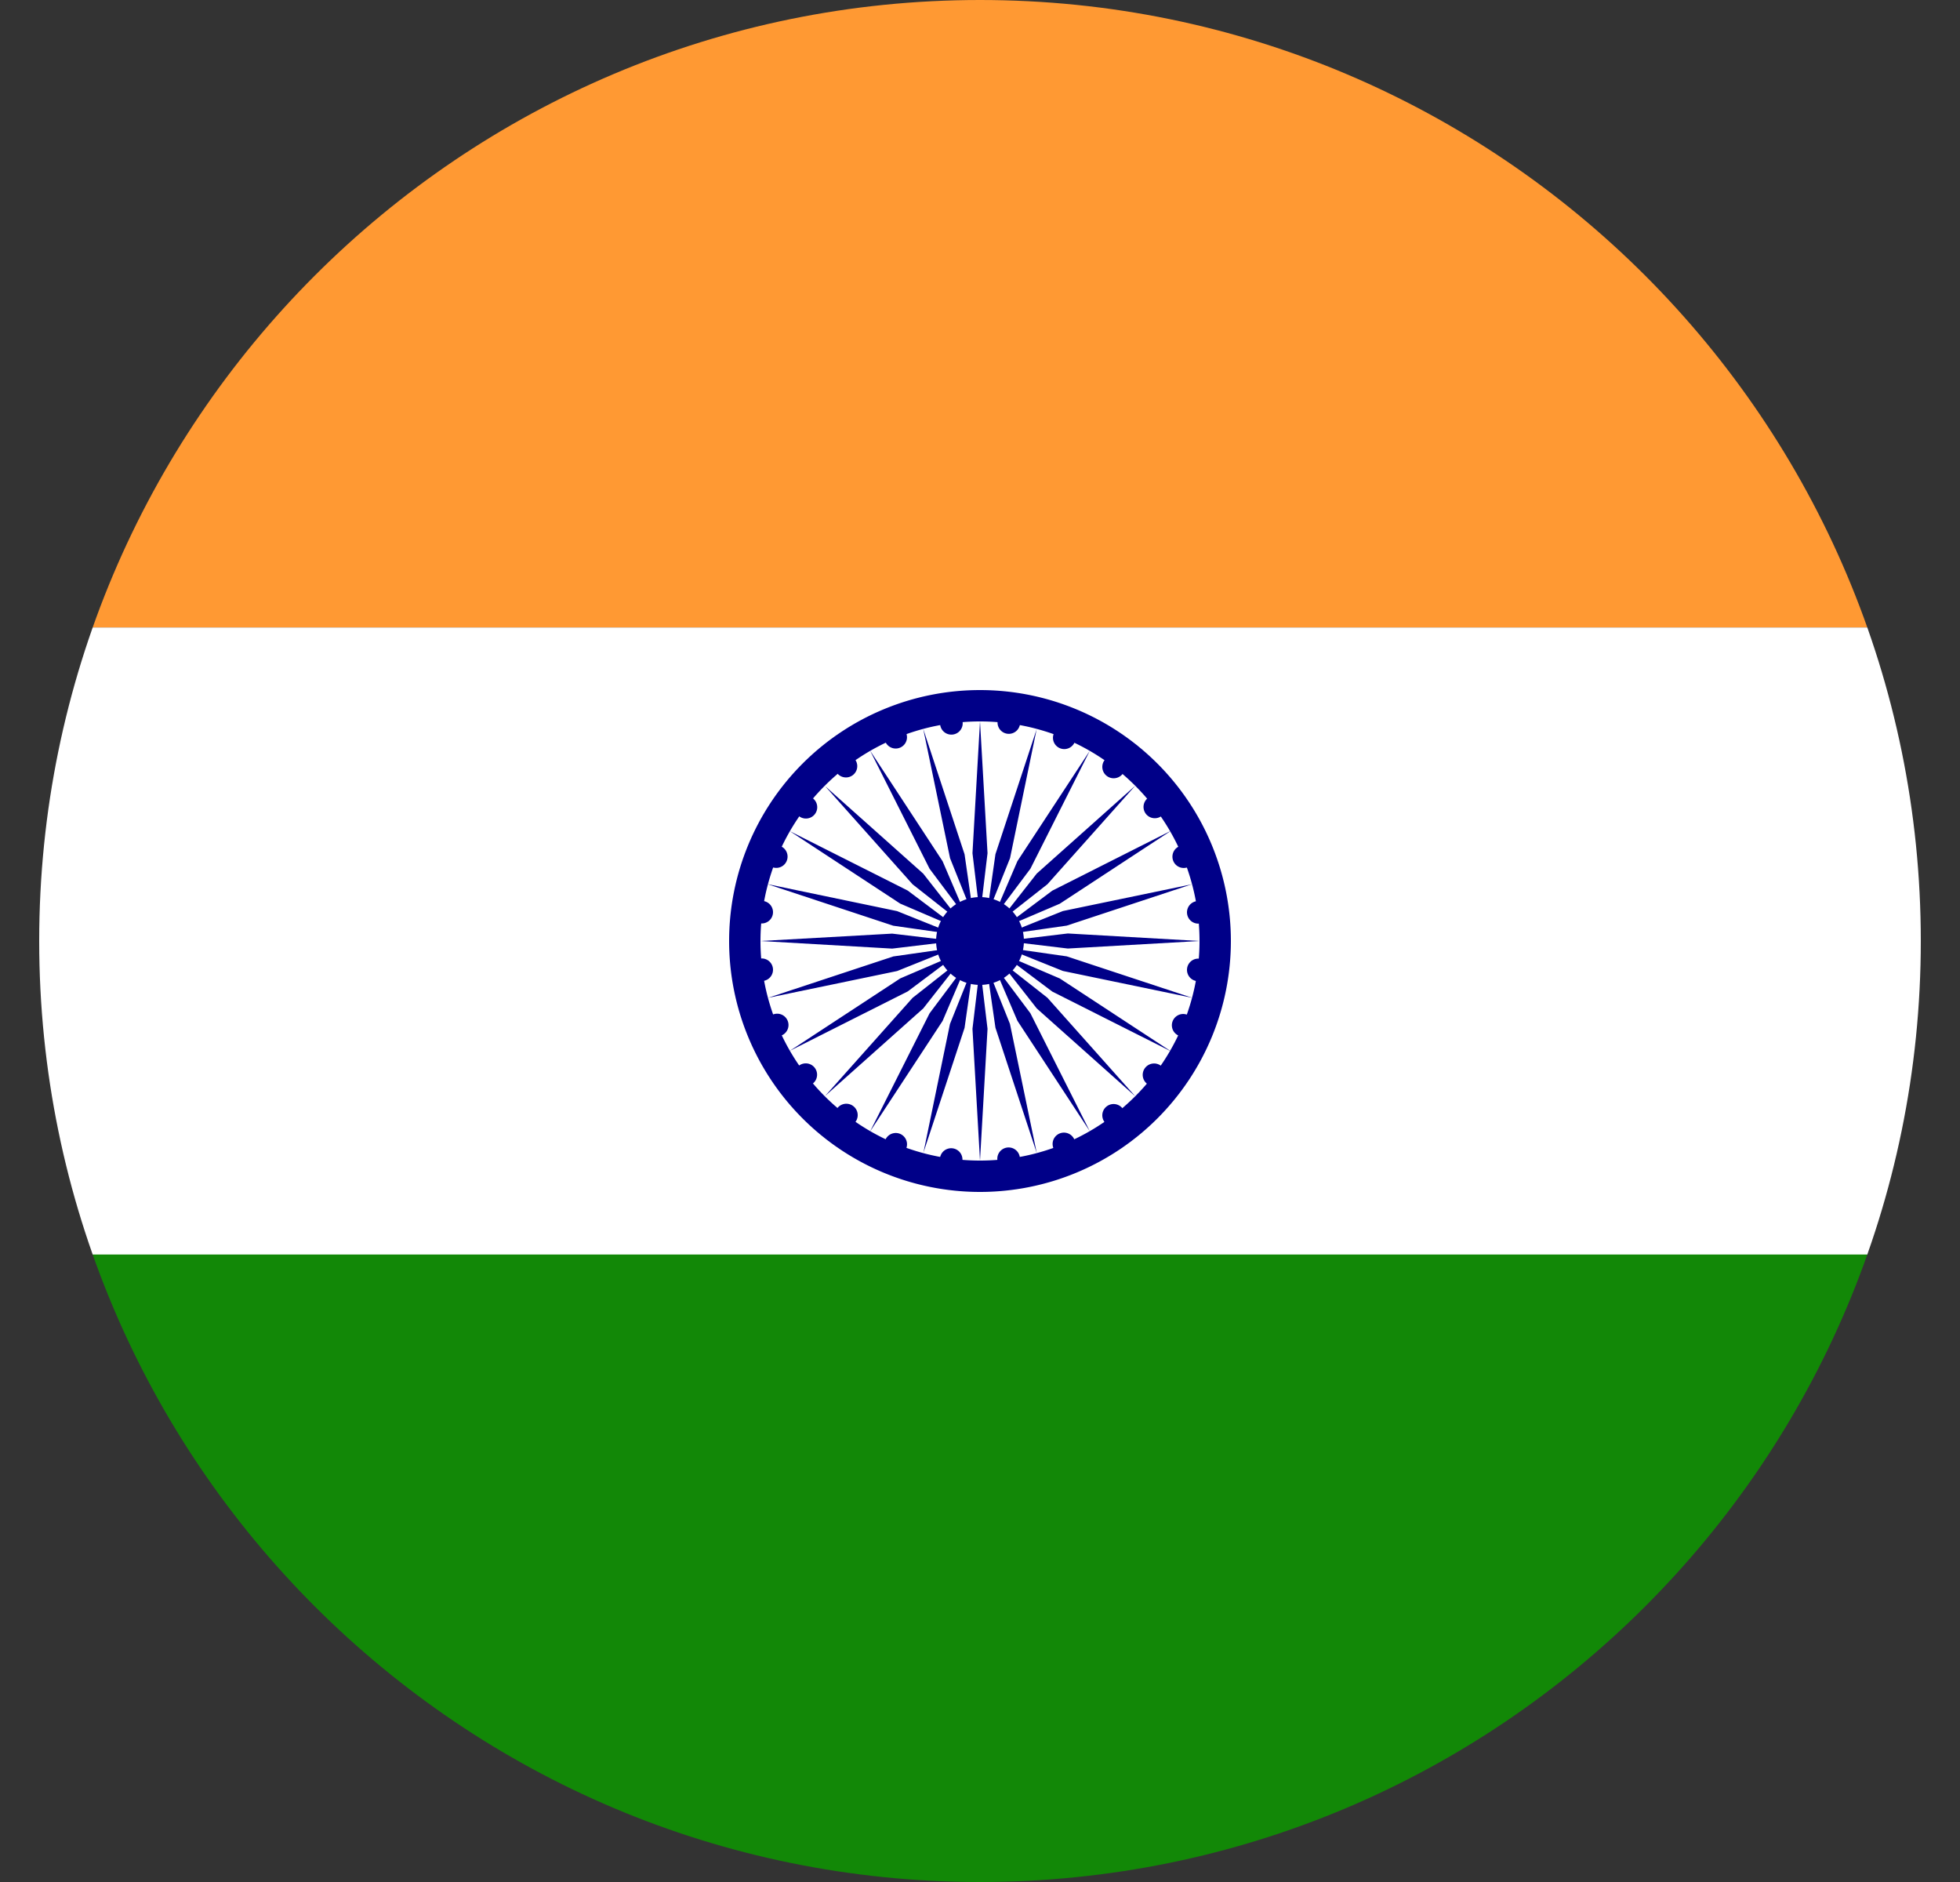 <svg width="25" height="24" viewBox="0 0 25 24" fill="none" xmlns="http://www.w3.org/2000/svg"><rect x="0" y="0" width="25" height="24" fill="#333333" stroke="none"/><g clip-path="url(#clip0_37477_4093)"><path d="M.5 0h24v8.002H.5V0z" fill="#F93"/><path d="M.5 8.002h24V16H.5V8z" fill="#fff"/><path d="M.5 15.998h24V24H.5v-8.002z" fill="#128807"/><path d="M12.5 15.2a3.2 3.2 0 1 0 0-6.4 3.2 3.2 0 0 0 0 6.4z" fill="#008"/><path d="M12.5 14.8a2.8 2.8 0 1 0 0-5.6 2.8 2.8 0 0 0 0 5.6z" fill="#fff"/><path d="M12.5 12.56a.56.56 0 1 0 0-1.12.56.56 0 0 0 0 1.12zM15.257 12.51a.144.144 0 1 0 .038-.285.144.144 0 0 0-.038.285z" fill="#008"/><path d="M12.5 14.8l.096-1.68-.096-.8-.096.8.096 1.68zM15.032 13.206a.144.144 0 1 0 .11-.266.144.144 0 0 0-.11.266zM11.776 14.706l.527-1.598.114-.798-.3.748-.34 1.648zM14.633 13.82a.144.144 0 1 0 .176-.228.144.144 0 0 0-.177.23zM11.1 14.426l.923-1.407.317-.742-.483.645-.757 1.503zM14.09 14.31a.144.144 0 1 0 .228-.175.144.144 0 0 0-.228.176zM10.52 13.98l1.256-1.12.497-.633-.633.498-1.12 1.256zM13.438 14.643a.144.144 0 1 0 .266-.11.144.144 0 0 0-.267.11zM10.075 13.4l1.503-.757.645-.483-.74.317-1.408.923zM12.722 14.796a.144.144 0 1 0 .286-.038.144.144 0 0 0-.286.038zM9.795 12.725l1.648-.342.748-.3-.797.114-1.598.528zM11.99 14.758a.144.144 0 1 0 .286.038.144.144 0 0 0-.285-.037zM9.7 12l1.68.097.8-.096-.8-.095L9.7 12zM11.294 14.533a.144.144 0 1 0 .266.11.144.144 0 0 0-.266-.11zM9.795 11.277l1.598.528.797.114-.747-.3-1.648-.343zM10.68 14.133a.144.144 0 1 0 .23.176.144.144 0 0 0-.23-.177zM10.075 10.6l1.407.923.74.317-.644-.483-1.503-.757zM10.19 13.59a.144.144 0 1 0 .175.23.144.144 0 0 0-.175-.23zM10.52 10.02l1.12 1.257.633.498-.497-.634-1.256-1.12zM9.858 12.938a.144.144 0 1 0 .11.267.144.144 0 0 0-.11-.267zM11.1 9.576l.757 1.503.483.644-.317-.74-.923-1.408zM9.705 12.223a.144.144 0 1 0 .038.285.144.144 0 0 0-.038-.285zM11.776 9.296l.342 1.648.3.748-.115-.798-.527-1.598zM9.743 11.49a.144.144 0 1 0-.038.286.144.144 0 0 0 .038-.285zM12.5 9.2l-.096 1.68.096.8.096-.8L12.5 9.2zM9.968 10.795a.144.144 0 1 0-.11.266.144.144 0 0 0 .11-.265zM13.224 9.295l-.527 1.598-.114.798.3-.747.34-1.648zM10.367 10.18a.144.144 0 1 0-.176.228.144.144 0 0 0 .177-.228zM13.9 9.575l-.923 1.407-.317.74.483-.644.757-1.503zM10.91 9.69a.144.144 0 1 0-.228.175.144.144 0 0 0 .228-.175zM14.48 10.02l-1.256 1.12-.497.634.633-.498 1.12-1.256zM11.563 9.358a.144.144 0 1 0-.266.11.144.144 0 0 0 .265-.11zM14.925 10.6l-1.503.758-.645.483.74-.316 1.408-.923zM12.278 9.205a.144.144 0 1 0-.286.038.144.144 0 0 0 .286-.038zM15.205 11.276l-1.648.342-.748.3.797-.114 1.598-.528zM13.01 9.242a.144.144 0 1 0-.286-.037.144.144 0 0 0 .285.037zM15.3 12l-1.68-.096-.8.096.8.096L15.3 12zM13.706 9.468a.144.144 0 1 0-.266-.11.144.144 0 0 0 .266.11zM15.205 12.724l-1.598-.528-.797-.114.747.3 1.648.342zM14.32 9.868a.144.144 0 1 0-.23-.176.144.144 0 0 0 .23.176zM14.925 13.4l-1.407-.922-.74-.317.644.484 1.503.757zM14.81 10.41a.144.144 0 1 0-.175-.228.144.144 0 0 0 .175.228zM14.48 13.98l-1.12-1.256-.633-.498.497.634 1.256 1.12zM15.142 11.063a.144.144 0 1 0-.11-.266.144.144 0 0 0 .11.265zM13.9 14.425l-.757-1.503-.483-.645.317.74.923 1.408zM15.295 11.778a.144.144 0 1 0-.038-.285.144.144 0 0 0 .038.285zM13.224 14.705l-.342-1.648-.3-.748.115.797.527 1.598z" fill="#008"/></g><defs><clipPath id="clip0_37477_4093"><path d="M.5 12c0-6.627 5.373-12 12-12s12 5.373 12 12-5.373 12-12 12-12-5.373-12-12z" fill="#fff"/></clipPath></defs></svg>